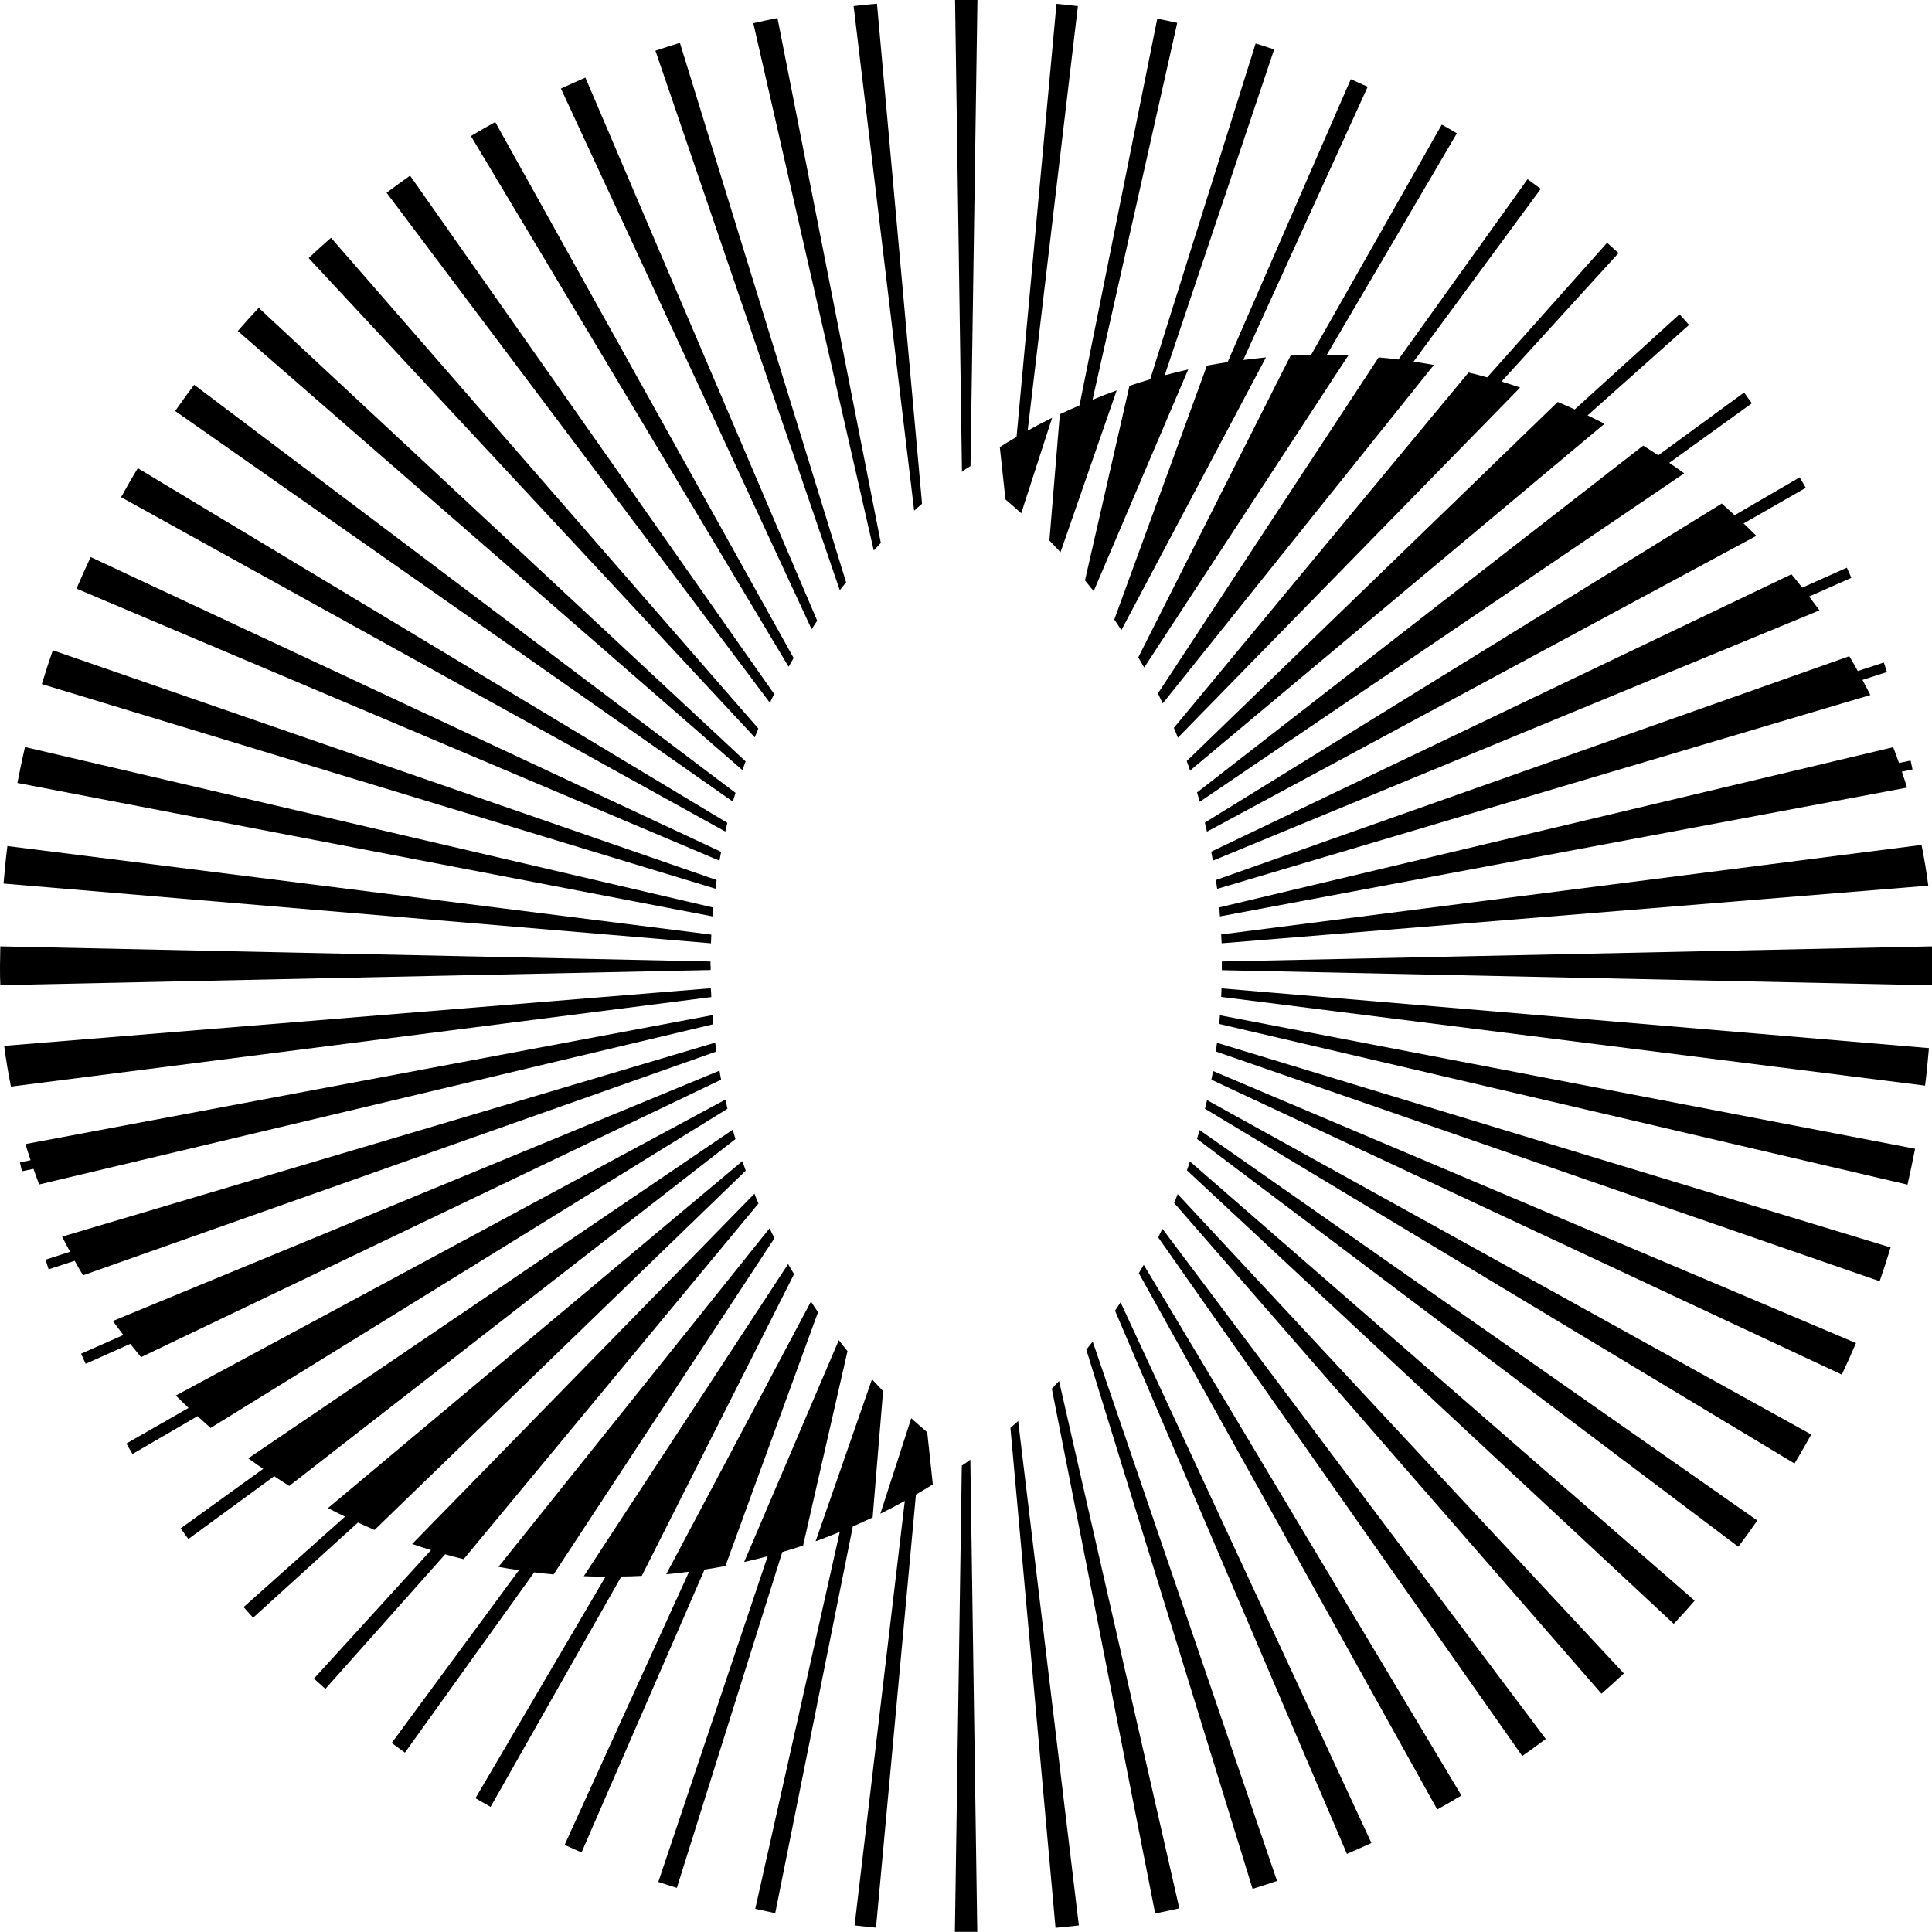 <?xml version="1.0" encoding="UTF-8"?>
<svg id="Layer_1" xmlns="http://www.w3.org/2000/svg" version="1.1" viewBox="0 0 120 120">
  <!-- Generator: Adobe Illustrator 29.4.0, SVG Export Plug-In . SVG Version: 2.1.0 Build 152)  -->
  <path d="M74.96,22.72l-5.75,15.76c.15.22.3.44.44.66l8.98-16.94c-.47.04-.94.1-1.41.16l7.73-16.97c-.35-.16-.7-.31-1.05-.47l-7.65,17.57c-.43.07-.87.14-1.3.22h0Z"/>
  <path d="M80.16,22.09l-9.46,18.74c.12.21.25.42.37.63l12.68-19.39c-.45-.02-.89-.03-1.34-.03l8.08-13.76c-.31-.18-.62-.37-.94-.54l-8.12,14.31c-.43,0-.85.02-1.27.04h0Z"/>
  <path d="M65.35,25.95c-.51.25-1.02.52-1.52.8L66.95.38c-.44-.05-.88-.1-1.33-.14l-2.48,26.9c-.35.2-.7.41-1.04.63l.35,3.25c.33.28.66.57.98.86l1.92-5.93h0Z"/>
  <path d="M85.63,22.2l-13.71,20.87c.1.21.2.41.3.62l16.84-21.02c-.42-.08-.84-.14-1.26-.21l7.9-10.73c-.27-.2-.55-.4-.82-.6l-8.02,11.2c-.41-.05-.81-.1-1.22-.13h0Z"/>
  <path d="M70.15,23.98l-2.76,12.07s.06.08.09.11h0c.07.08.14.17.2.25.08.1.17.21.25.31l5.87-13.77c-.49.11-.98.23-1.46.36l6.8-20.24c-.38-.13-.77-.25-1.15-.37l-6.55,20.86c-.43.13-.86.26-1.28.4h0Z"/>
  <path d="M65.83,25.72l-.65,7.85c.23.24.46.48.69.73l3.49-10.05c-.51.18-1,.37-1.5.58l5.26-23.41c-.41-.09-.83-.18-1.24-.26l-4.83,24.02c-.41.18-.82.36-1.22.55h0Z"/>
  <path d="M75.73,56.37c.02.18.03.36.04.55l42.68-8c-.1-.33-.21-.66-.32-.99l.66-.14c-.04-.18-.08-.36-.12-.55l-.72.15c-.12-.33-.23-.65-.36-.98l-41.86,9.95h0Z"/>
  <path d="M75.87,58.59l43.9-3.58c-.11-.85-.25-1.69-.42-2.53l-43.5,5.56c0,.18.02.36.03.54h0Z"/>
  <path d="M111.27,35.67l-36.04,17.23c.04.19.07.37.1.56l37.68-15.55c-.21-.29-.43-.58-.64-.86l2.62-1.16c-.09-.21-.18-.42-.28-.63l-2.77,1.24c-.22-.28-.44-.56-.67-.83h0Z"/>
  <path d="M114.86,40.76l-39.34,13.9c.03.18.05.37.08.55l40.57-12.04c-.16-.32-.32-.63-.49-.94l1.52-.49c-.06-.2-.13-.4-.19-.59l-1.62.53c-.17-.31-.34-.61-.52-.91h0Z"/>
  <path d="M106.95,31.27l-32.11,19.82s0,.02,0,.03h0c.04.17.08.34.12.51h0s0,.02,0,.03l34.13-18.38c-.26-.26-.52-.51-.79-.77l3.86-2.21c-.13-.22-.25-.44-.38-.65l-4.04,2.35c-.27-.25-.53-.49-.81-.73h0Z"/>
  <path d="M96.76,24.96l-23.05,22.31c.07.2.14.4.21.59l25.74-21.54c-.35-.18-.7-.35-1.05-.52l6.3-5.62c-.2-.22-.39-.44-.59-.66l-6.51,5.91c-.35-.16-.7-.31-1.05-.46h0Z"/>
  <path d="M91.22,23.13l-18.31,22.08c.09.2.17.4.25.61l21.26-21.75c-.38-.13-.77-.25-1.16-.37l7.27-7.98c-.23-.21-.47-.43-.71-.64l-7.45,8.36c-.38-.11-.76-.21-1.15-.3h0Z"/>
  <path d="M102.06,27.68l-27.71,21.54c.06.19.11.39.17.58l30.09-20.4c-.3-.22-.61-.44-.93-.65l5.13-3.7c-.16-.22-.32-.44-.48-.67l-5.33,3.9c-.31-.2-.62-.41-.94-.6h0Z"/>
  <path d="M8.75,84.3l36.04-17.24c-.04-.19-.07-.37-.1-.56l-37.68,15.55c.21.29.43.58.65.87l-2.62,1.16c.09.21.18.42.28.63l2.77-1.24c.22.28.44.55.66.82h0Z"/>
  <path d="M34.39,97.78l13.71-20.87c-.1-.21-.2-.41-.3-.62l-16.84,21.03c.42.08.84.15,1.27.21l-7.9,10.73c.27.2.55.4.82.6l8.03-11.2c.4.05.81.1,1.22.13h0Z"/>
  <path d="M49.88,96l2.76-12.08c-.18-.22-.37-.45-.54-.68l-5.88,13.78c.49-.11.98-.23,1.46-.36l-6.79,20.23c.38.13.77.25,1.15.37l6.55-20.86c.43-.13.86-.26,1.28-.4h0Z"/>
  <path d="M39.86,97.88l9.46-18.74c-.12-.21-.25-.42-.37-.63l-12.69,19.39c.45.02.9.03,1.35.03l-8.08,13.76c.31.18.62.36.94.54l8.12-14.31c.42,0,.85-.02,1.27-.04h0Z"/>
  <path d="M45.06,97.26l5.75-15.76c-.15-.22-.3-.44-.44-.66l-8.99,16.94c.48-.04.95-.1,1.42-.16l-7.73,16.97c.35.16.7.31,1.05.47l7.64-17.57c.43-.07.86-.14,1.29-.22h0Z"/>
  <path d="M54.2,94.26l.65-7.86c-.23-.24-.46-.48-.69-.73l-3.5,10.06c.51-.18,1.01-.38,1.5-.58l-5.25,23.41c.41.09.83.18,1.24.27l4.82-24.02c.41-.18.81-.36,1.21-.55h0Z"/>
  <path d="M57.58,88.95c-.33-.28-.66-.57-.98-.86l-1.92,5.93c.51-.25,1.02-.52,1.52-.8l-3.12,26.37c.44.05.88.1,1.33.14l2.48-26.9c.35-.2.7-.41,1.05-.63l-.35-3.26h0Z"/>
  <path d="M44.3,63.6c-.02-.18-.03-.36-.04-.55L1.58,71.06c.1.34.21.67.32,1l-.66.14c.04.18.08.36.12.55l.72-.15c.11.32.23.65.35.97l41.86-9.95h0Z"/>
  <path d="M28.8,96.84l18.31-22.09c-.09-.2-.17-.4-.25-.61l-21.26,21.76c.39.13.78.26,1.17.38l-7.27,7.98c.23.21.47.43.71.64l7.44-8.36c.38.11.76.21,1.14.3h0Z"/>
  <path d="M13.07,88.7l32.11-19.83s0-.02,0-.03h0s-.02-.09-.03-.13c-.03-.13-.06-.27-.1-.41l-34.13,18.38c.26.26.53.52.79.77l-3.86,2.21c.13.22.25.44.38.65l4.04-2.35c.27.24.53.49.8.72h0Z"/>
  <path d="M44.16,61.38L.26,64.96c.11.85.25,1.69.42,2.53l43.5-5.56c0-.18-.02-.36-.03-.54h0Z"/>
  <path d="M5.16,79.21l39.34-13.9c-.03-.18-.05-.37-.08-.55L3.86,76.81c.16.32.32.63.49.94l-1.52.49c.06.2.13.4.19.6l1.62-.53c.17.31.34.61.52.91h0Z"/>
  <path d="M23.27,95.02l23.05-22.31c-.07-.2-.14-.4-.21-.59l-25.74,21.55c.35.18.7.36,1.06.53l-6.3,5.62c.2.22.39.44.59.66l6.51-5.91c.35.16.69.31,1.04.46h0Z"/>
  <path d="M17.97,92.29l27.71-21.54c-.06-.19-.11-.39-.17-.58l-30.09,20.41c.3.22.62.44.93.65l-5.13,3.7c.16.22.32.44.48.66l5.33-3.9c.31.2.62.41.93.6h0Z"/>
  <path d="M49.3,40.88L30.76,7.58c-.51.28-1.01.57-1.51.87l19.73,32.96c.1-.18.21-.35.31-.53h0Z"/>
  <path d="M47.1,45.25L20.56,14.77c-.47.41-.93.83-1.39,1.26l27.71,29.77c.07-.18.15-.37.22-.55h0Z"/>
  <path d="M50.76,38.56L36.36,4.82c-.51.22-1.02.45-1.52.68l15.57,33.58c.12-.18.23-.35.35-.53h0Z"/>
  <path d="M48.09,43.11L25.47,10.91c-.49.35-.98.7-1.46,1.06l23.81,31.68c.09-.18.17-.36.26-.54h0Z"/>
  <path d="M60.01,29.12l.27-.17L60.71-.02c-.23,0-.46,0-.69,0s-.46,0-.7,0l.43,29.33c.09-.06.18-.13.26-.2h0Z"/>
  <path d="M46.31,47.29l-30.24-28.17c-.44.47-.88.95-1.3,1.44l31.35,27.28c.06-.18.12-.37.19-.55h0Z"/>
  <path d="M57.27,31.29L54.47.23c-.49.04-.97.09-1.45.15l3.76,31.34c.16-.15.33-.29.49-.43h0Z"/>
  <path d="M52.55,36.16L42.23,2.66c-.51.16-1.02.32-1.52.49l11.45,33.51c.13-.17.26-.33.4-.5h0Z"/>
  <path d="M54.71,33.72L48.29,1.12c-.5.1-1,.21-1.5.32l7.48,32.75c.15-.16.3-.31.44-.47h0Z"/>
  <path d="M60.01,90.85s0,0,0,0h0s-.27.18-.27.18l-.43,28.96c.23,0,.46,0,.7,0s.46,0,.69,0l-.43-29.33c-.09.06-.17.13-.26.19h0Z"/>
  <path d="M73.72,72.69l30.24,28.17c.44-.47.88-.95,1.3-1.44l-31.35-27.28c-.06.18-.12.37-.19.55h0Z"/>
  <path d="M74.35,70.74l33.62,25.33c.4-.53.8-1.08,1.18-1.63l-34.64-24.25c-.05.18-.11.36-.16.54h0Z"/>
  <path d="M74.85,68.87l36.61,22.03c.36-.59.7-1.19,1.04-1.8l-37.53-20.77c-.04.18-.08.36-.13.54h0Z"/>
  <path d="M72.93,74.72l26.54,30.48c.47-.41.93-.83,1.39-1.26l-27.71-29.77c-.07.18-.15.37-.22.55h0Z"/>
  <path d="M71.94,76.86l22.61,32.21c.49-.35.98-.7,1.46-1.06l-23.81-31.69c-.09.18-.18.36-.26.54h0Z"/>
  <path d="M75.52,65.31l41.23,14.27c.24-.7.47-1.4.68-2.1l-41.84-12.71c-.02.18-.05.36-.07.54h0Z"/>
  <path d="M75.85,61.92l43.72,5.51c.1-.77.17-1.55.24-2.33l-43.94-3.71c0,.18-.02.36-.02.54h0Z"/>
  <path d="M75.24,67.06l39.16,18.32c.3-.65.6-1.3.88-1.96l-39.94-16.9c-.03.18-.06.36-.1.54h0Z"/>
  <path d="M120.01,58.78l-44.12.94c0,.09,0,.18,0,.27s0,.18,0,.27l44.12.94c0-.4.01-.8.01-1.2s0-.81-.02-1.21h0Z"/>
  <path d="M70.74,79.09l18.53,33.3c.51-.28,1.01-.57,1.5-.87l-19.73-32.96c-.1.18-.21.35-.31.53h0Z"/>
  <path d="M75.73,63.6l42.75,9.98c.17-.74.32-1.48.47-2.23l-43.18-8.29c-.01.18-.03.36-.04.54h0Z"/>
  <path d="M65.33,86.25l6.42,32.6c.5-.1,1-.21,1.5-.32l-7.47-32.75c-.15.16-.3.31-.44.47h0Z"/>
  <path d="M44.3,56.37L1.55,46.4c-.17.74-.32,1.48-.47,2.23l43.18,8.29c.01-.18.03-.36.04-.54h0Z"/>
  <path d="M44.51,54.66L3.28,40.39c-.24.7-.47,1.4-.68,2.1l41.84,12.71c.02-.18.05-.36.07-.54h0Z"/>
  <path d="M44.79,52.91L5.63,34.6c-.3.65-.6,1.3-.88,1.96l39.94,16.9c.03-.18.06-.36.1-.54h0Z"/>
  <path d="M45.18,51.11L8.56,29.08c-.36.59-.7,1.19-1.04,1.8l37.53,20.77c.04-.18.08-.36.13-.54h0Z"/>
  <path d="M44.18,58.05L.46,52.55c-.1.77-.17,1.55-.24,2.33l43.94,3.71c0-.18.02-.36.02-.54h0Z"/>
  <path d="M44.13,59.99c0-.09,0-.18,0-.27L.02,58.78c0,.4-.02.8-.02,1.21s0,.8.02,1.2l44.12-.94c0-.09,0-.18,0-.27h0Z"/>
  <path d="M45.68,49.24L12.06,23.9c-.4.53-.8,1.08-1.18,1.63l34.64,24.26c.05-.18.11-.36.16-.54h0Z"/>
  <path d="M67.47,83.82l10.33,33.5c.51-.16,1.02-.32,1.52-.49l-11.45-33.5c-.13.17-.26.33-.4.5h0Z"/>
  <path d="M69.26,81.42l14.4,33.73c.51-.22,1.02-.45,1.52-.68l-15.58-33.58c-.12.18-.23.35-.35.53h0Z"/>
  <path d="M62.76,88.69l2.8,31.05c.49-.04.97-.1,1.45-.15l-3.77-31.33c-.16.15-.32.29-.49.43h0Z"/>
</svg>